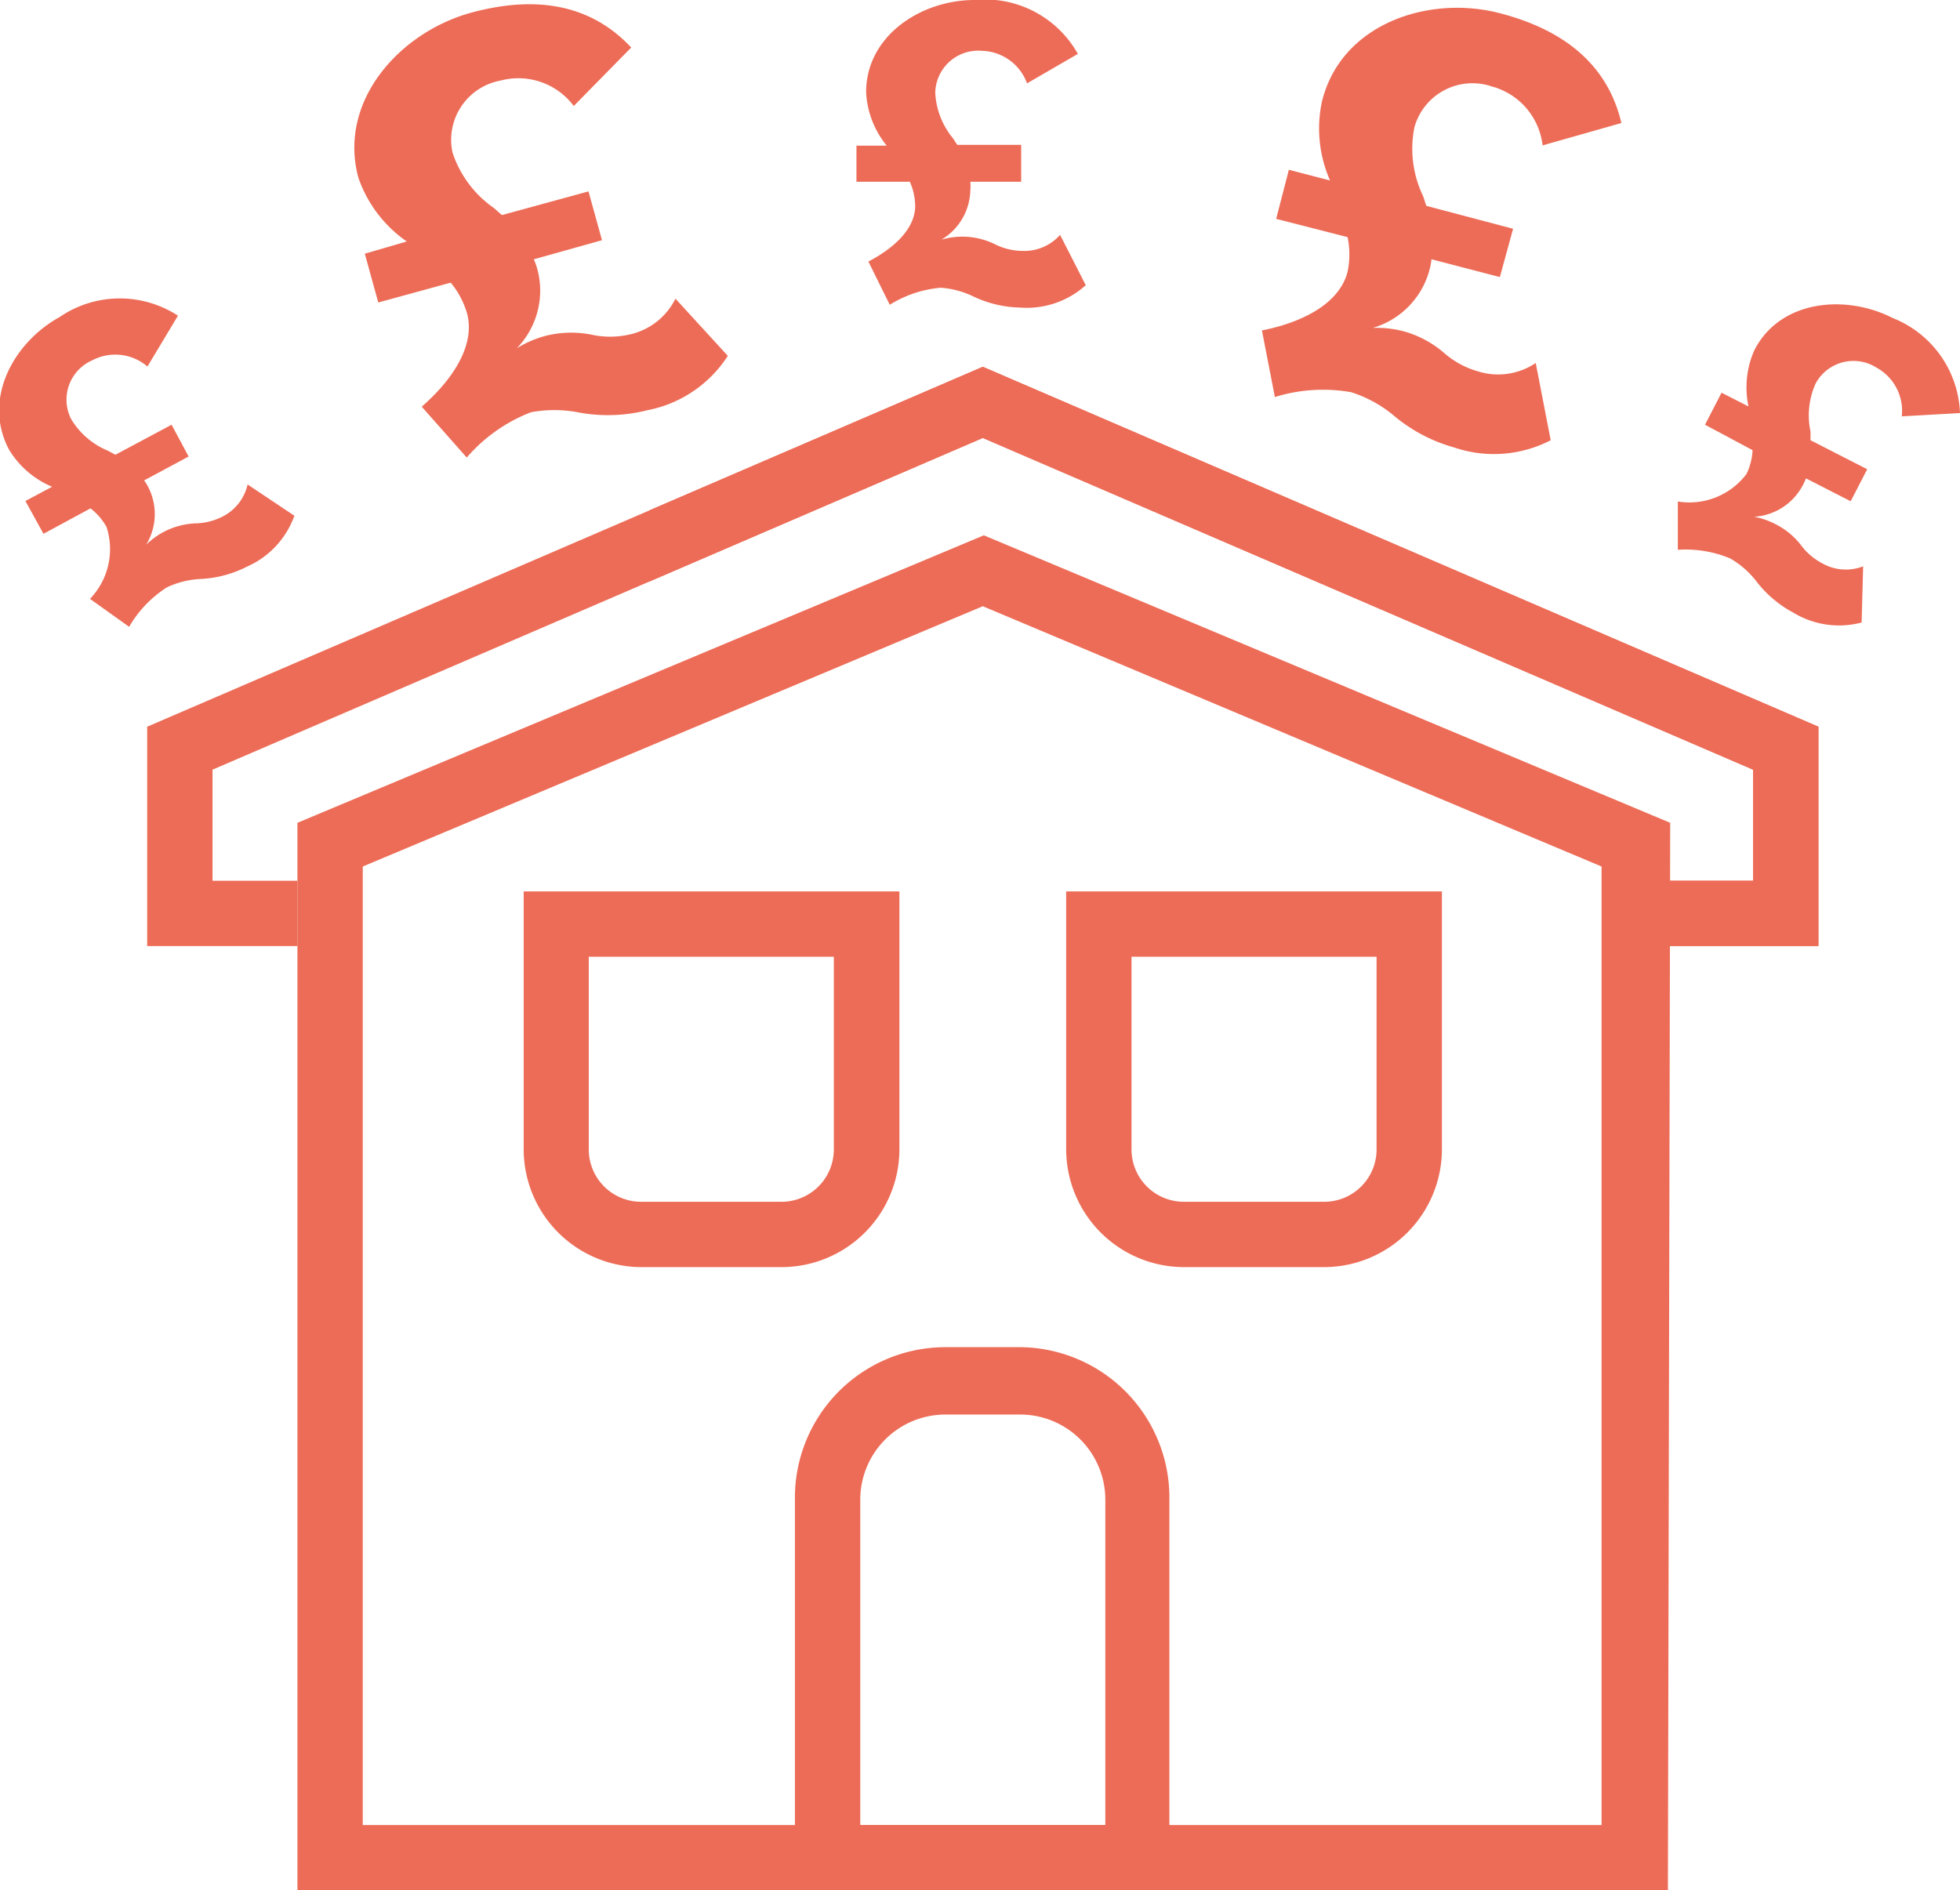 <svg xmlns="http://www.w3.org/2000/svg" viewBox="0 0 77.1 74.37"><defs><style>.cls-1{fill:#ed6c57;}</style></defs><title>buying</title><g id="Layer_2" data-name="Layer 2"><g id="Layer_1-2" data-name="Layer 1"><path class="cls-1" d="M30.74,49.85H25.23a4.64,4.64,0,0,1-4.63-4.63V35.07H35.38V45.22A4.64,4.64,0,0,1,30.74,49.85ZM23.16,37.64v7.58a2.06,2.06,0,0,0,2.06,2.06h5.52a2.06,2.06,0,0,0,2.06-2.06V37.64Z"/><path class="cls-1" d="M52.09,49.85H46.57a4.64,4.64,0,0,1-4.63-4.63V35.07H56.72V45.22A4.64,4.64,0,0,1,52.09,49.85ZM44.51,37.64v7.58a2.06,2.06,0,0,0,2.06,2.06h5.52a2.06,2.06,0,0,0,2.06-2.06V37.64Z"/><path class="cls-1" d="M46,74.37H31.27V59A5.92,5.92,0,0,1,37.19,53h2.95A5.92,5.92,0,0,1,46,59ZM33.84,71.8h9.64V59a3.35,3.35,0,0,0-3.35-3.35H37.19A3.35,3.35,0,0,0,33.84,59Z"/><polygon class="cls-1" points="38.66 14.43 5.79 28.59 5.79 37.22 11.7 37.22 11.7 34.65 8.36 34.65 8.36 30.28 38.66 17.23 68.96 30.28 68.96 34.65 65.61 34.65 65.61 37.22 71.53 37.22 71.53 28.59 38.66 14.43"/><path class="cls-1" d="M65.61,74.37H11.7v-42l27-11.31,27,11.31ZM14.27,71.8H63V34.09L38.66,23.85,14.27,34.09Z"/><polygon class="cls-1" points="38.66 14.43 25.54 20.08 25.54 22.88 38.66 17.23 68.96 30.28 68.96 34.65 65.61 34.65 65.61 37.22 71.53 37.22 71.53 28.59 38.66 14.43"/><path class="cls-1" d="M28.63,14a4.86,4.86,0,0,1-3.17,2.14,6.3,6.3,0,0,1-2.73.08,5,5,0,0,0-1.85,0A6.38,6.38,0,0,0,18.36,18l-1.77-2c1.28-1.12,2.11-2.46,1.78-3.68a3.39,3.39,0,0,0-.64-1.2l-2.85.78-.53-1.92L16,9.5A5.07,5.07,0,0,1,14.1,7c-.82-3,1.6-5.72,4.43-6.5,2.61-.71,4.74-.3,6.3,1.37l-2.26,2.3a2.72,2.72,0,0,0-2.88-1A2.37,2.37,0,0,0,17.8,6a4.29,4.29,0,0,0,1.58,2.15c.13.09.24.22.37.31l3.4-.93.53,1.92L21,10.2a2.77,2.77,0,0,1,.15.44,3.25,3.25,0,0,1-.82,3.06,4.25,4.25,0,0,1,1.14-.49,4.13,4.13,0,0,1,1.77-.05,3.43,3.43,0,0,0,1.52,0,2.64,2.64,0,0,0,1.81-1.41Z"/><path class="cls-1" d="M11.58,20.29a3.46,3.46,0,0,1-1.86,2,4.49,4.49,0,0,1-1.88.49,3.52,3.52,0,0,0-1.28.33,4.54,4.54,0,0,0-1.48,1.55l-1.54-1.1a2.82,2.82,0,0,0,.65-2.83A2.41,2.41,0,0,0,3.56,20L1.71,21,1,19.71l1.05-.56a3.61,3.61,0,0,1-1.7-1.47c-1.05-2,.2-4.22,2-5.21A4.19,4.19,0,0,1,7,12.42l-1.2,2a1.94,1.94,0,0,0-2.16-.25,1.69,1.69,0,0,0-.84,2.32,3.05,3.05,0,0,0,1.44,1.24l.3.16,2.21-1.18.67,1.25-1.75.94a2,2,0,0,1,.17.28,2.32,2.32,0,0,1-.09,2.25,3,3,0,0,1,.72-.52,2.94,2.94,0,0,1,1.22-.32,2.44,2.44,0,0,0,1.05-.26,1.88,1.88,0,0,0,1-1.27Z"/><path class="cls-1" d="M42.71,11.22a3.46,3.46,0,0,1-2.58.88,4.49,4.49,0,0,1-1.89-.46A3.52,3.52,0,0,0,37,11.32a4.54,4.54,0,0,0-2,.67l-.84-1.7C35.17,9.76,36,9,36,8.1a2.41,2.41,0,0,0-.21-.95h-2.1V5.73h1.19a3.61,3.61,0,0,1-.81-2.1C34.07,1.4,36.24,0,38.33,0a4.19,4.19,0,0,1,4.07,2.12l-2,1.16A1.94,1.94,0,0,0,38.63,2a1.69,1.69,0,0,0-1.84,1.65,3.05,3.05,0,0,0,.68,1.77c.07.09.12.19.19.28h2.51V7.15h-2a2,2,0,0,1,0,.33,2.32,2.32,0,0,1-1.14,1.95,3,3,0,0,1,.88-.12,2.94,2.94,0,0,1,1.23.3,2.44,2.44,0,0,0,1.05.26,1.88,1.88,0,0,0,1.51-.63Z"/><path class="cls-1" d="M61,17.32a4.86,4.86,0,0,1-3.81.28,6.3,6.3,0,0,1-2.41-1.29,5,5,0,0,0-1.63-.88,6.38,6.38,0,0,0-3,.19L49.64,13c1.66-.33,3.06-1.09,3.37-2.31a3.39,3.39,0,0,0,0-1.36L50.2,8.61l.5-1.93,1.62.42A5.07,5.07,0,0,1,52,4C52.75.93,56.2-.21,59,.52c2.62.68,4.26,2.1,4.78,4.32l-3.1.88a2.72,2.72,0,0,0-2-2.32A2.37,2.37,0,0,0,55.64,5a4.29,4.29,0,0,0,.31,2.65c.07.14.1.31.16.45L59.52,9,59,10.9l-2.69-.7a2.77,2.77,0,0,1-.09.46A3.25,3.25,0,0,1,54,12.9a4.25,4.25,0,0,1,1.24.14,4.13,4.13,0,0,1,1.56.84,3.43,3.43,0,0,0,1.34.73,2.64,2.64,0,0,0,2.27-.33Z"/><path class="cls-1" d="M73.23,24.49a3.46,3.46,0,0,1-2.69-.39,4.49,4.49,0,0,1-1.48-1.27,3.52,3.52,0,0,0-1-.86A4.54,4.54,0,0,0,66,21.63l0-1.9a2.82,2.82,0,0,0,2.7-1.08,2.41,2.41,0,0,0,.24-.94l-1.87-1,.65-1.26,1.06.54A3.61,3.61,0,0,1,69,13.8c1-2,3.59-2.24,5.45-1.29a4.19,4.19,0,0,1,2.65,3.74l-2.29.13a1.94,1.94,0,0,0-1-1.92,1.69,1.69,0,0,0-2.39.63,3.05,3.05,0,0,0-.2,1.89c0,.11,0,.23,0,.34l2.23,1.14-.65,1.26-1.76-.9a2,2,0,0,1-.14.3A2.32,2.32,0,0,1,69,20.33a3,3,0,0,1,.84.29,2.94,2.94,0,0,1,1,.82,2.44,2.44,0,0,0,.82.71,1.88,1.88,0,0,0,1.63.13Z"/></g></g></svg>